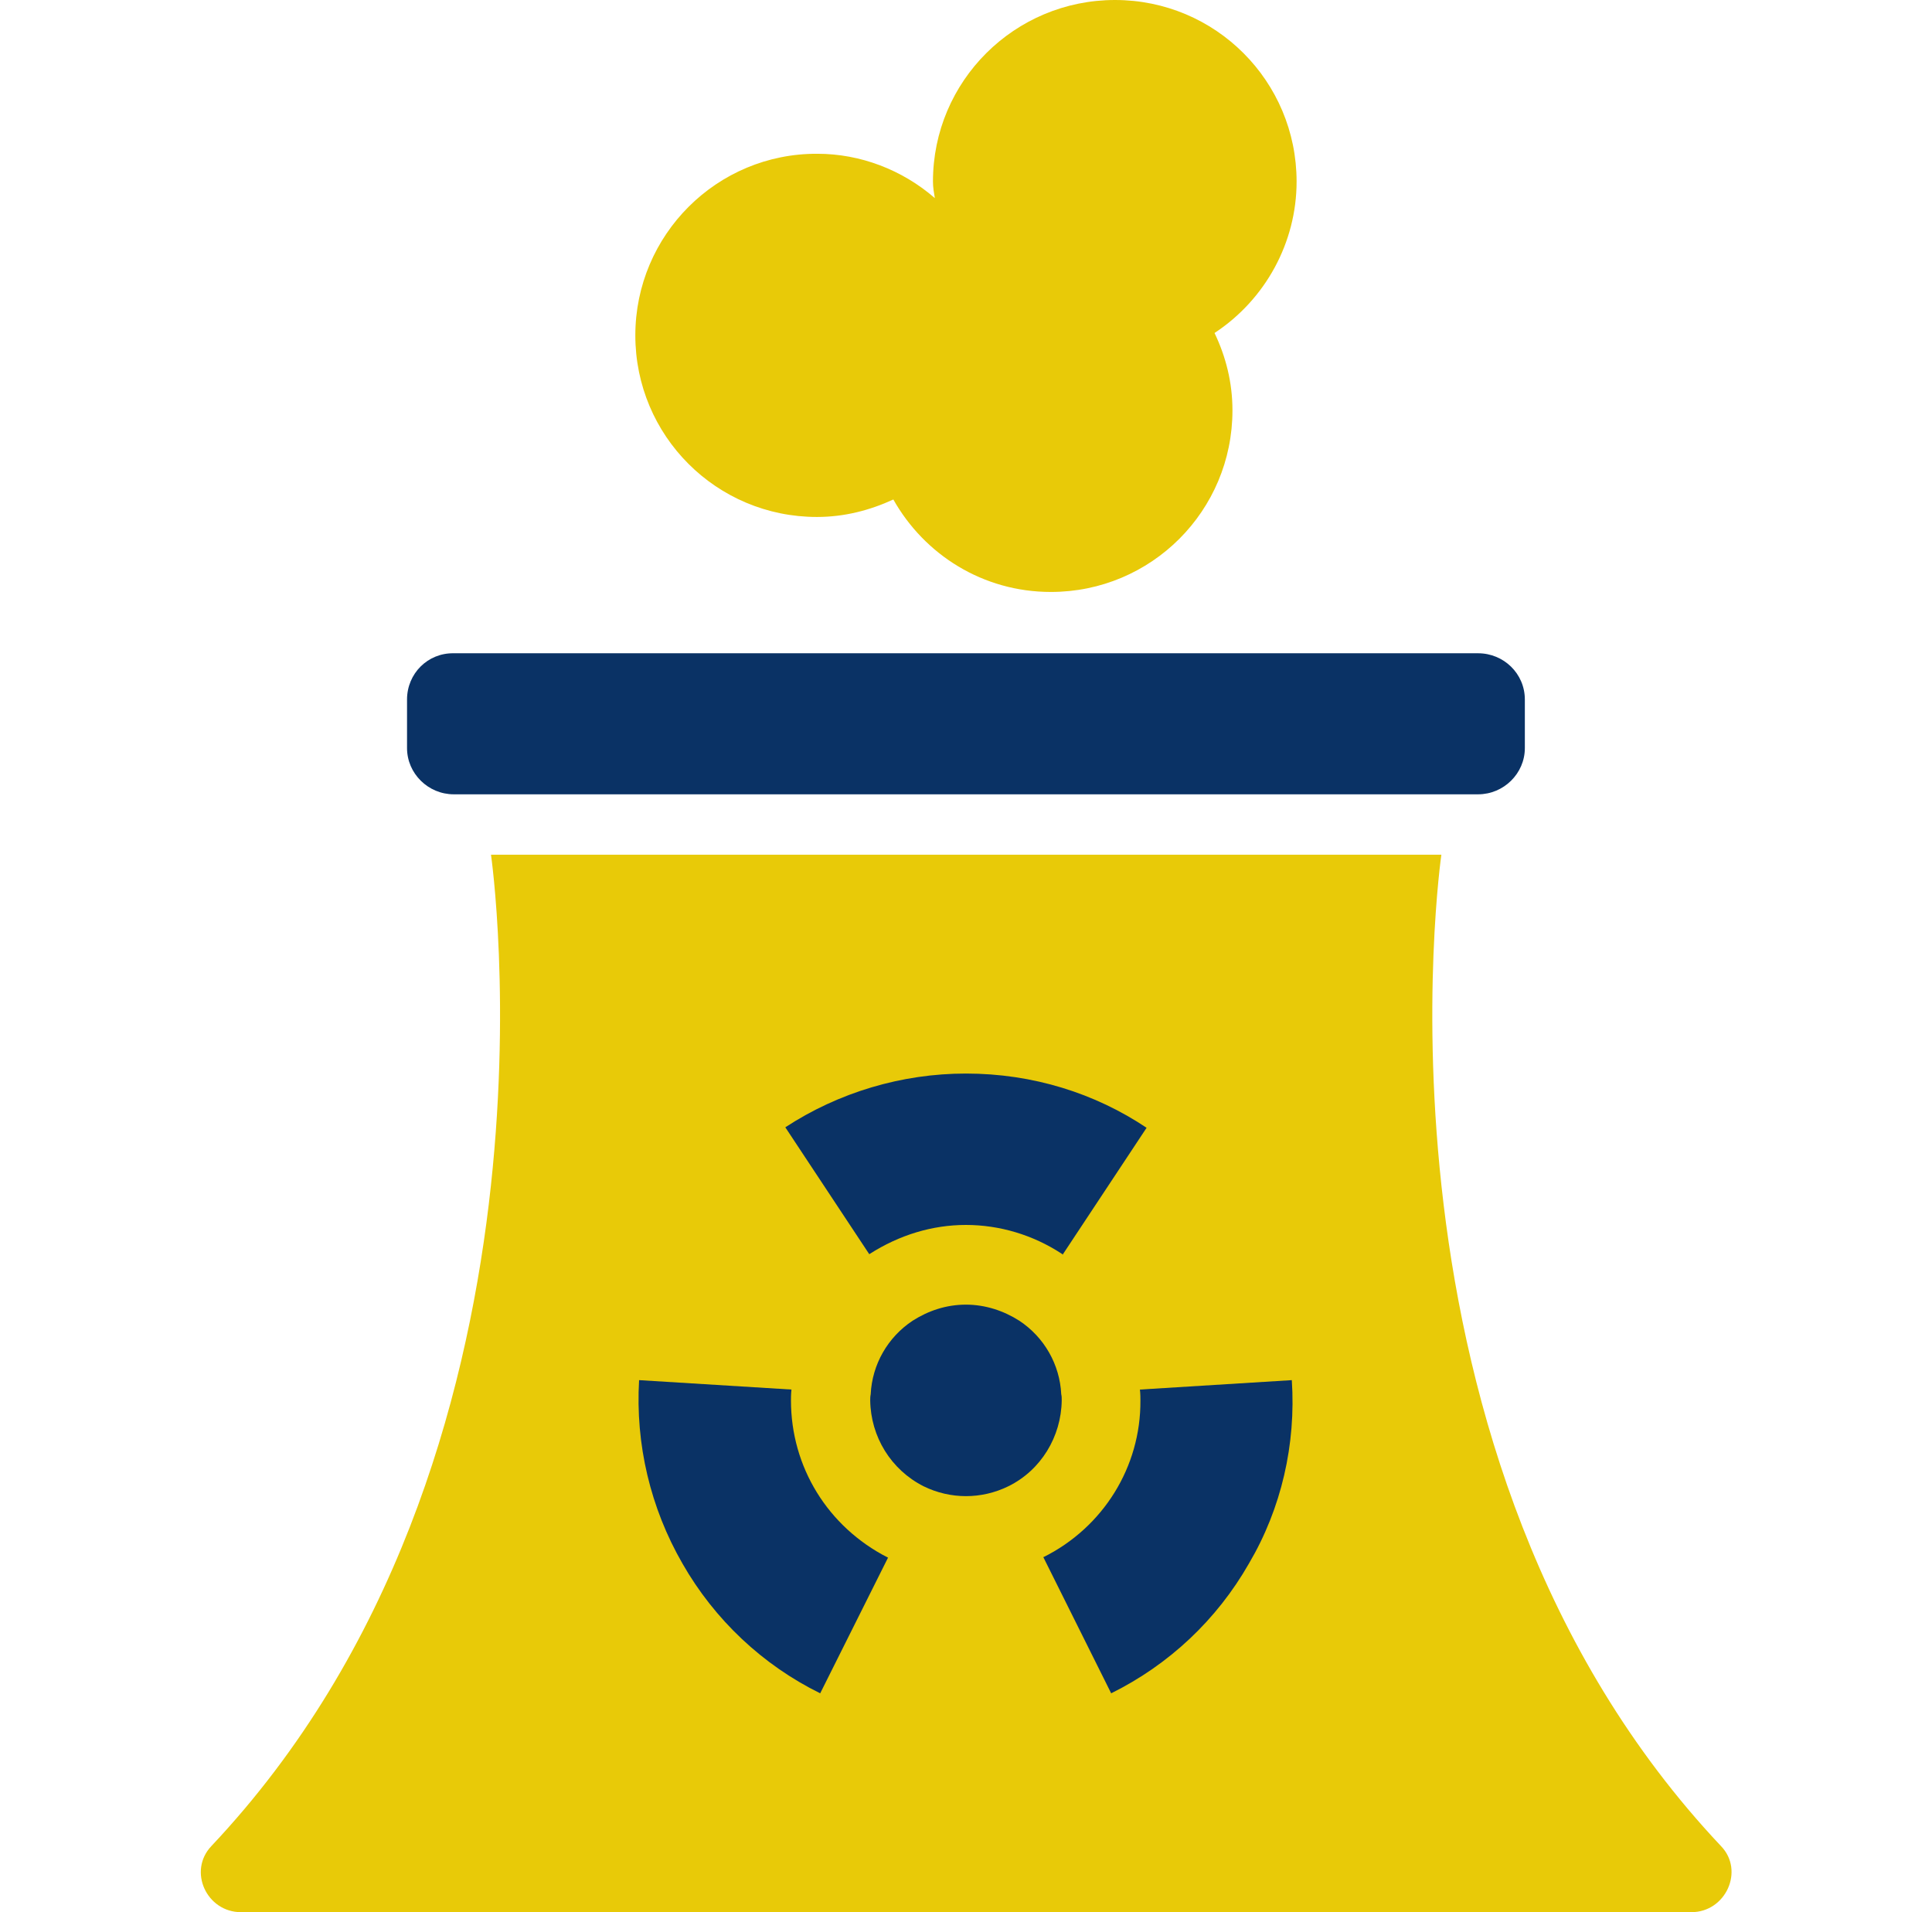 <svg width="97" height="96" viewBox="0 0 97 96" fill="none" xmlns="http://www.w3.org/2000/svg">
<path d="M31.898 16.837C31.898 21.881 35.971 25.954 41.015 25.954C42.389 25.954 43.667 25.622 44.852 25.077C46.414 27.848 49.351 29.719 52.761 29.719C57.805 29.719 61.878 25.646 61.878 20.602C61.878 19.205 61.546 17.902 60.978 16.718C63.535 15.037 65.098 12.172 65.098 9.117C65.098 4.073 61.025 0 55.981 0C50.937 0 46.841 4.073 46.841 9.117C46.841 9.401 46.888 9.662 46.935 9.946C45.301 8.525 43.194 7.72 41.039 7.72C35.995 7.696 31.898 11.793 31.898 16.837Z" fill="#E8CA08"/>
<path d="M20.436 35.118V37.557C20.436 38.836 21.501 39.878 22.78 39.878H74.213C75.492 39.878 76.558 38.836 76.558 37.557V35.118C76.558 33.816 75.492 32.797 74.213 32.797H22.78C21.477 32.774 20.436 33.816 20.436 35.118Z" fill="#0A3265"/>
<path d="M12.101 96H84.918C86.646 96 87.594 93.916 86.409 92.685C67.986 73.148 72.367 42.909 72.367 42.909H24.651C24.651 42.909 29.032 73.148 10.609 92.685C9.425 93.94 10.372 96 12.101 96Z" fill="#E8CA08"/>
<path d="M50.63 74.616C49.28 75.279 47.717 75.279 46.367 74.616C44.733 73.788 43.715 72.13 43.691 70.307C43.691 70.212 43.691 70.117 43.715 69.999C43.786 68.507 44.568 67.133 45.823 66.305C46.604 65.807 47.504 65.499 48.498 65.499C49.469 65.499 50.393 65.807 51.174 66.305C52.429 67.133 53.211 68.507 53.282 69.999C53.306 70.094 53.306 70.188 53.306 70.307C53.282 72.13 52.264 73.811 50.63 74.616Z" fill="#0A3265"/>
<path d="M62.703 78.5C61.093 81.318 58.702 83.568 55.789 85.012L52.379 78.169H52.403C55.386 76.677 57.281 73.646 57.257 70.307C57.257 70.188 57.257 69.999 57.233 69.762L64.858 69.289C65.072 72.509 64.337 75.73 62.703 78.5Z" fill="#0A3265"/>
<path d="M48.497 53.897C51.86 53.897 54.986 54.891 57.567 56.62L53.352 62.99C53.328 62.966 53.328 62.942 53.304 62.942C51.86 61.995 50.179 61.498 48.497 61.498C46.816 61.498 45.158 61.995 43.643 62.966L39.428 56.596C42.104 54.844 45.277 53.897 48.497 53.897Z" fill="#0A3265"/>
<path d="M39.736 69.762C39.712 69.999 39.712 70.188 39.712 70.307C39.712 73.646 41.559 76.653 44.567 78.192H44.59L41.18 85.012C38.291 83.591 35.876 81.318 34.266 78.5C32.655 75.706 31.898 72.509 32.087 69.289L39.736 69.762Z" fill="#0A3265"/>
</svg>
